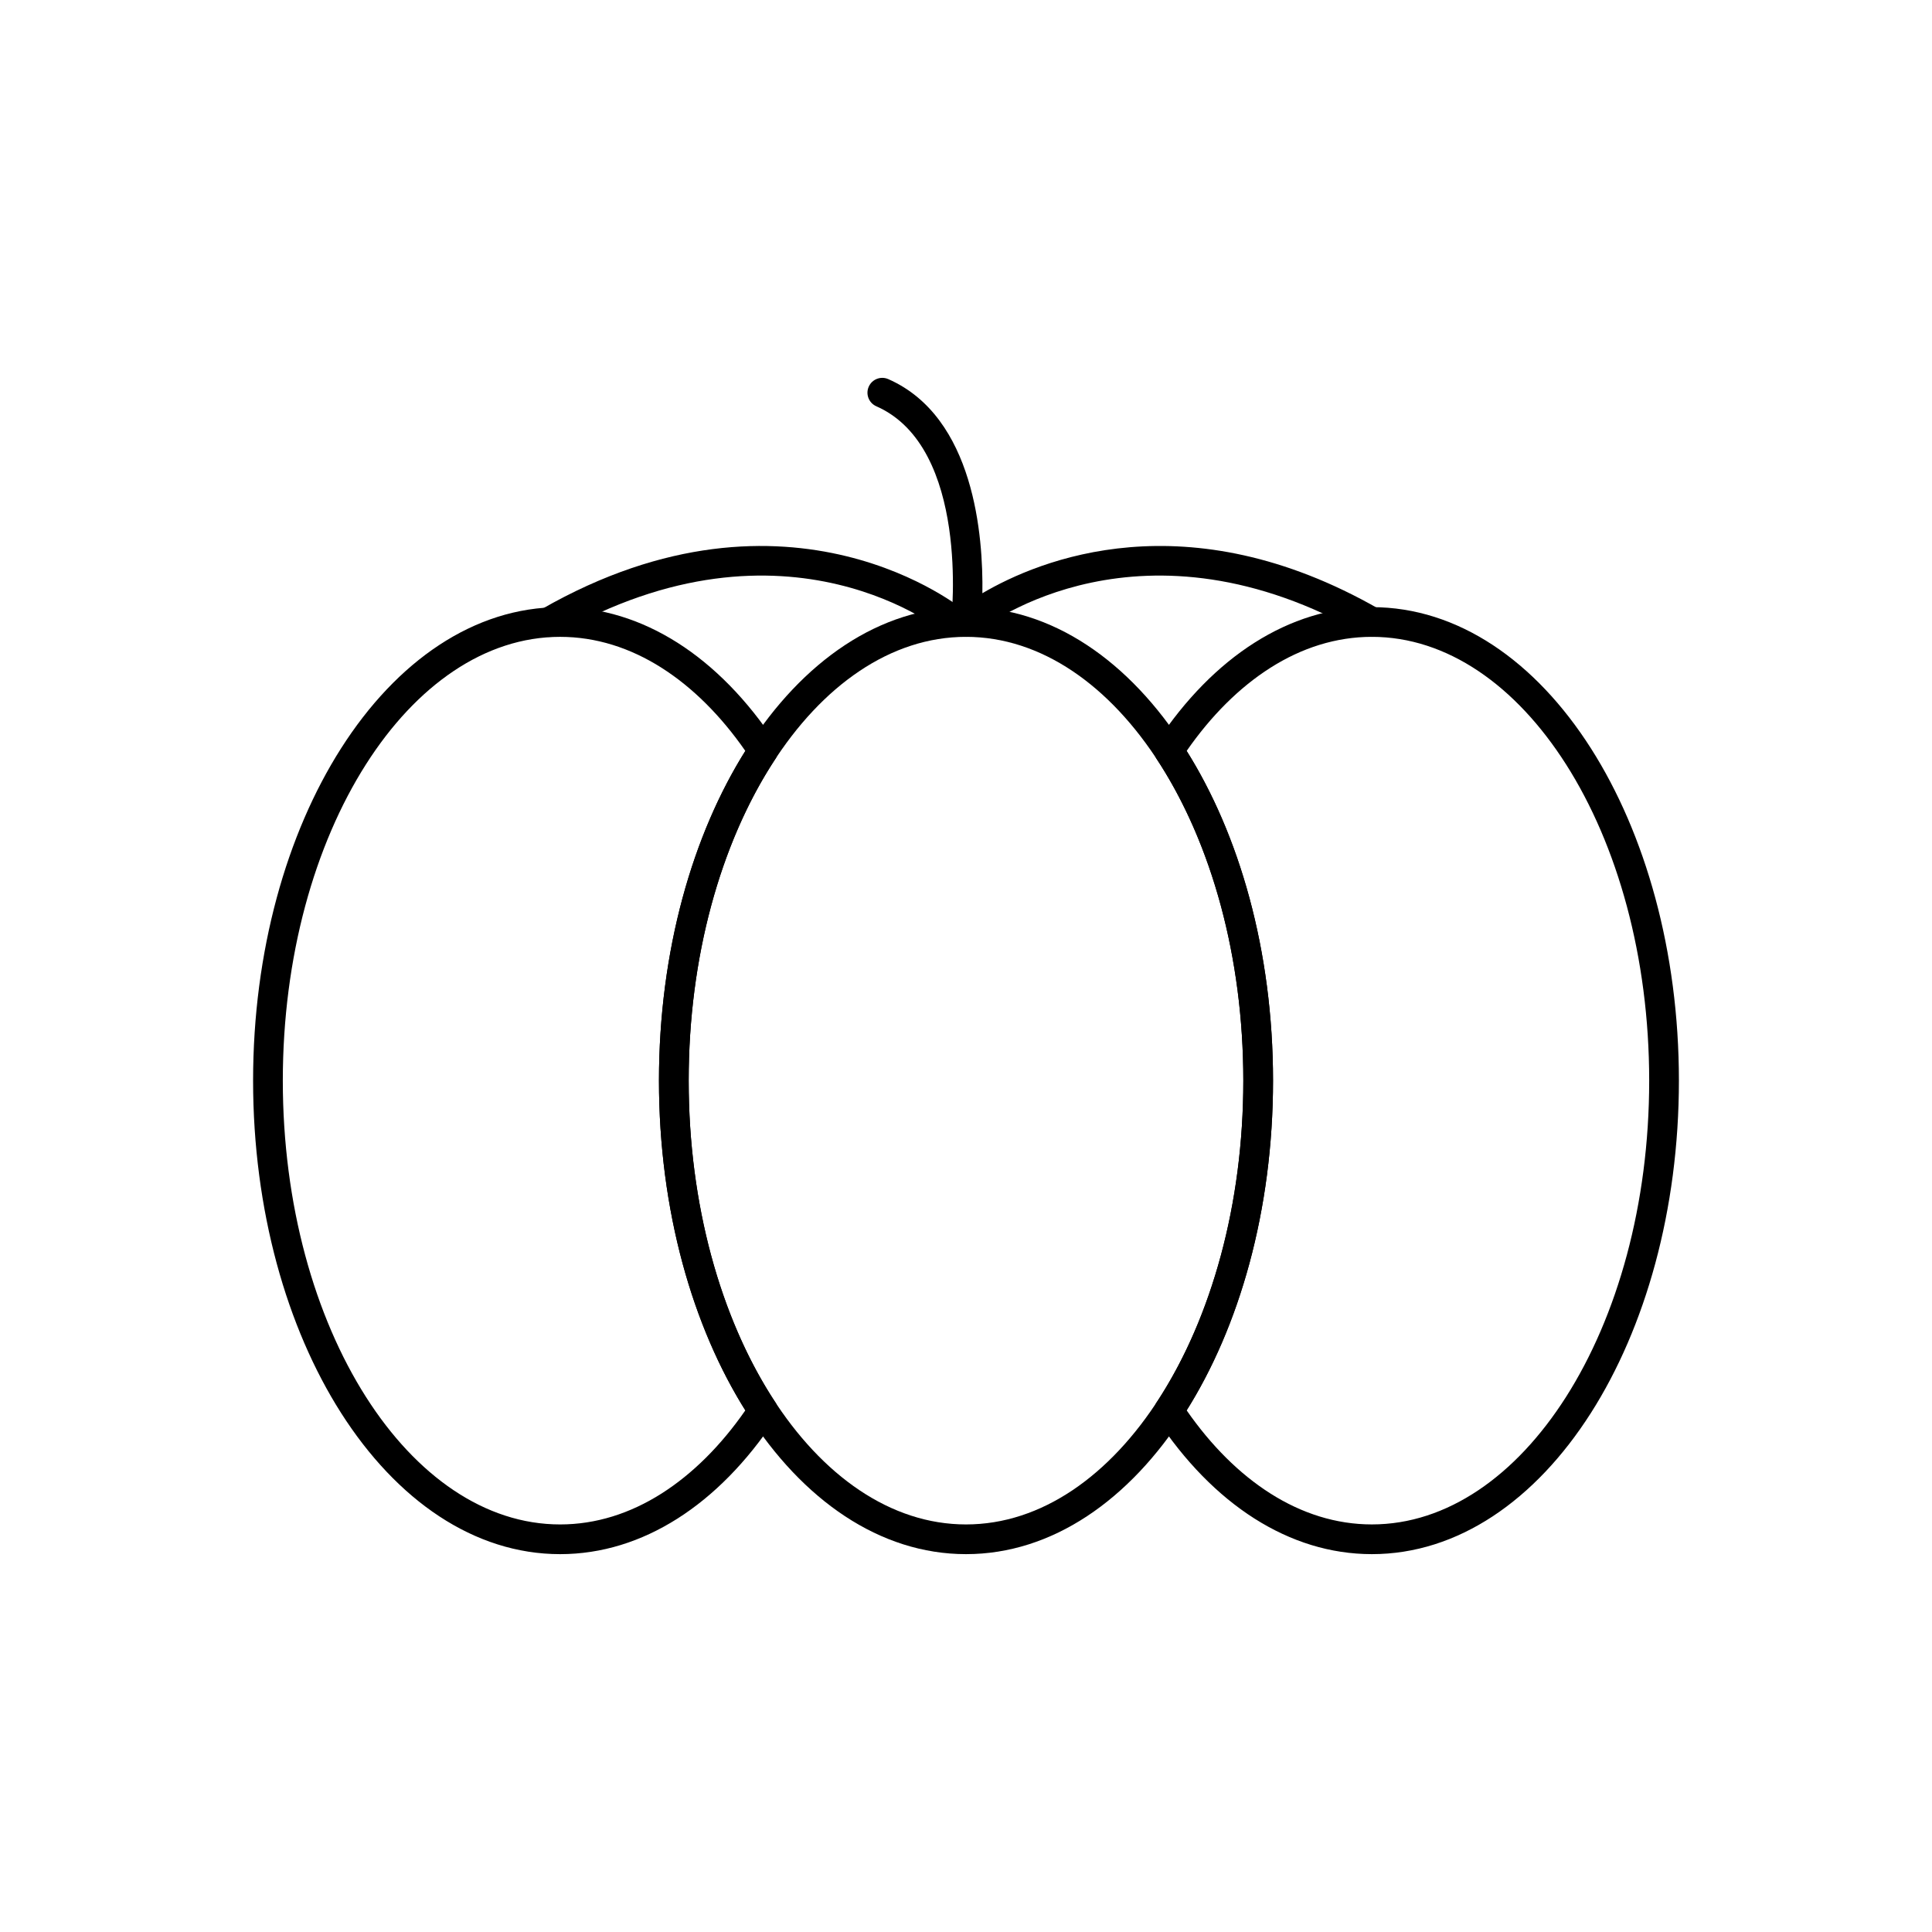 <?xml version="1.0" encoding="UTF-8"?>
<!-- Uploaded to: ICON Repo, www.svgrepo.com, Generator: ICON Repo Mixer Tools -->
<svg fill="#000000" width="800px" height="800px" version="1.1" viewBox="144 144 512 512" xmlns="http://www.w3.org/2000/svg">
 <g>
  <path d="m400 304.9c22.809 0 43.324 14.305 58.059 37.43 14.402 22.605 23.309 53.742 23.309 88.051 0 34.309-8.906 65.445-23.309 88.051-14.73 23.125-35.25 37.43-58.059 37.43s-43.324-14.305-58.059-37.43c-14.402-22.605-23.309-53.742-23.309-88.051 0-34.309 8.906-65.445 23.309-88.051 14.73-23.125 35.25-37.43 58.059-37.43zm51.445 41.641c-13.293-20.863-31.492-33.77-51.445-33.77-19.957 0-38.156 12.906-51.445 33.77-13.621 21.383-22.047 51.02-22.047 83.84 0 32.82 8.426 62.457 22.047 83.84 13.293 20.863 31.492 33.77 51.445 33.77 19.957 0 38.156-12.906 51.445-33.77 13.621-21.383 22.047-51.02 22.047-83.84 0-32.82-8.426-62.457-22.047-83.84z"/>
  <path d="m507.56 304.9c22.809 0 43.324 14.305 58.059 37.43 14.402 22.605 23.309 53.742 23.309 88.051 0 34.309-8.906 65.445-23.309 88.051-14.73 23.125-35.25 37.43-58.059 37.43-11.02 0-21.512-3.344-31.09-9.418-9.754-6.188-18.551-15.234-25.961-26.469l-0.016 0.008c-0.965-1.461-0.828-3.332 0.215-4.629 7.098-10.84 12.844-23.918 16.801-38.535 3.856-14.25 5.984-29.941 5.984-46.438 0-16.496-2.133-32.188-5.984-46.438-3.992-14.754-9.809-27.938-17-38.84l-0.016 0.008c-0.969-1.469-0.824-3.348 0.227-4.648 7.367-11.086 16.09-20.023 25.75-26.148 9.578-6.074 20.07-9.422 31.09-9.422zm51.445 41.641c-13.293-20.863-31.492-33.77-51.445-33.77-9.477 0-18.551 2.91-26.879 8.191-8.23 5.223-15.742 12.734-22.207 22.043 7.012 11.168 12.688 24.348 16.629 38.91 4.031 14.91 6.262 31.289 6.262 48.465 0 17.176-2.231 33.559-6.262 48.465-3.941 14.566-9.617 27.746-16.629 38.914 6.469 9.305 13.977 16.82 22.207 22.039 8.328 5.281 17.402 8.191 26.879 8.191 19.953 0 38.152-12.906 51.445-33.77 13.621-21.383 22.047-51.02 22.047-83.84 0-32.82-8.426-62.457-22.047-83.84z"/>
  <path d="m292.44 304.9c11.02 0 21.512 3.344 31.09 9.418 9.754 6.188 18.551 15.234 25.965 26.469l0.016-0.008c0.965 1.461 0.828 3.332-0.215 4.629-7.098 10.84-12.844 23.918-16.801 38.535-3.856 14.25-5.984 29.941-5.984 46.438 0 16.496 2.133 32.188 5.984 46.438 3.992 14.754 9.809 27.938 17 38.84l0.016-0.008c0.969 1.469 0.824 3.352-0.23 4.648-7.367 11.086-16.09 20.02-25.75 26.148-9.578 6.074-20.07 9.418-31.09 9.418-22.809 0-43.324-14.305-58.059-37.43-14.402-22.605-23.309-53.742-23.309-88.051 0-34.309 8.906-65.445 23.309-88.051 14.73-23.125 35.25-37.43 58.059-37.43zm26.875 16.062c-8.328-5.281-17.398-8.191-26.875-8.191-19.957 0-38.156 12.906-51.445 33.77-13.621 21.383-22.047 51.02-22.047 83.84 0 32.82 8.426 62.457 22.047 83.84 13.293 20.863 31.492 33.77 51.445 33.77 9.477 0 18.551-2.91 26.875-8.191 8.23-5.223 15.742-12.734 22.207-22.039-7.012-11.168-12.688-24.348-16.629-38.914-4.031-14.906-6.262-31.289-6.262-48.465 0-17.176 2.231-33.559 6.262-48.465 3.941-14.566 9.617-27.746 16.629-38.914-6.469-9.305-13.977-16.82-22.207-22.039z"/>
  <path d="m379.4 244.47c-1.988-0.875-4.309 0.027-5.18 2.016-0.875 1.988 0.027 4.309 2.016 5.18 24.836 10.926 19.934 56.129 19.863 56.762h-0.012c-0.23 2.16 1.336 4.102 3.5 4.328 1.176 0.125 2.281-0.281 3.086-1.023 3.215-2.539 44.062-33.219 102.94 0.523 1.887 1.078 4.289 0.426 5.367-1.461 1.078-1.887 0.426-4.289-1.461-5.367-51.078-29.273-90.102-13.074-105.18-4.215 0.238-15.004-2.086-46.691-24.934-56.742z"/>
  <path d="m394.61 311.9c1.691 1.359 4.16 1.09 5.519-0.598 1.359-1.691 1.09-4.16-0.598-5.519-0.133-0.109-46.004-38.164-111.98-0.355-1.887 1.078-2.539 3.481-1.461 5.367s3.481 2.539 5.367 1.461c61.27-35.117 103.03-0.453 103.15-0.355z"/>
 </g>
</svg>